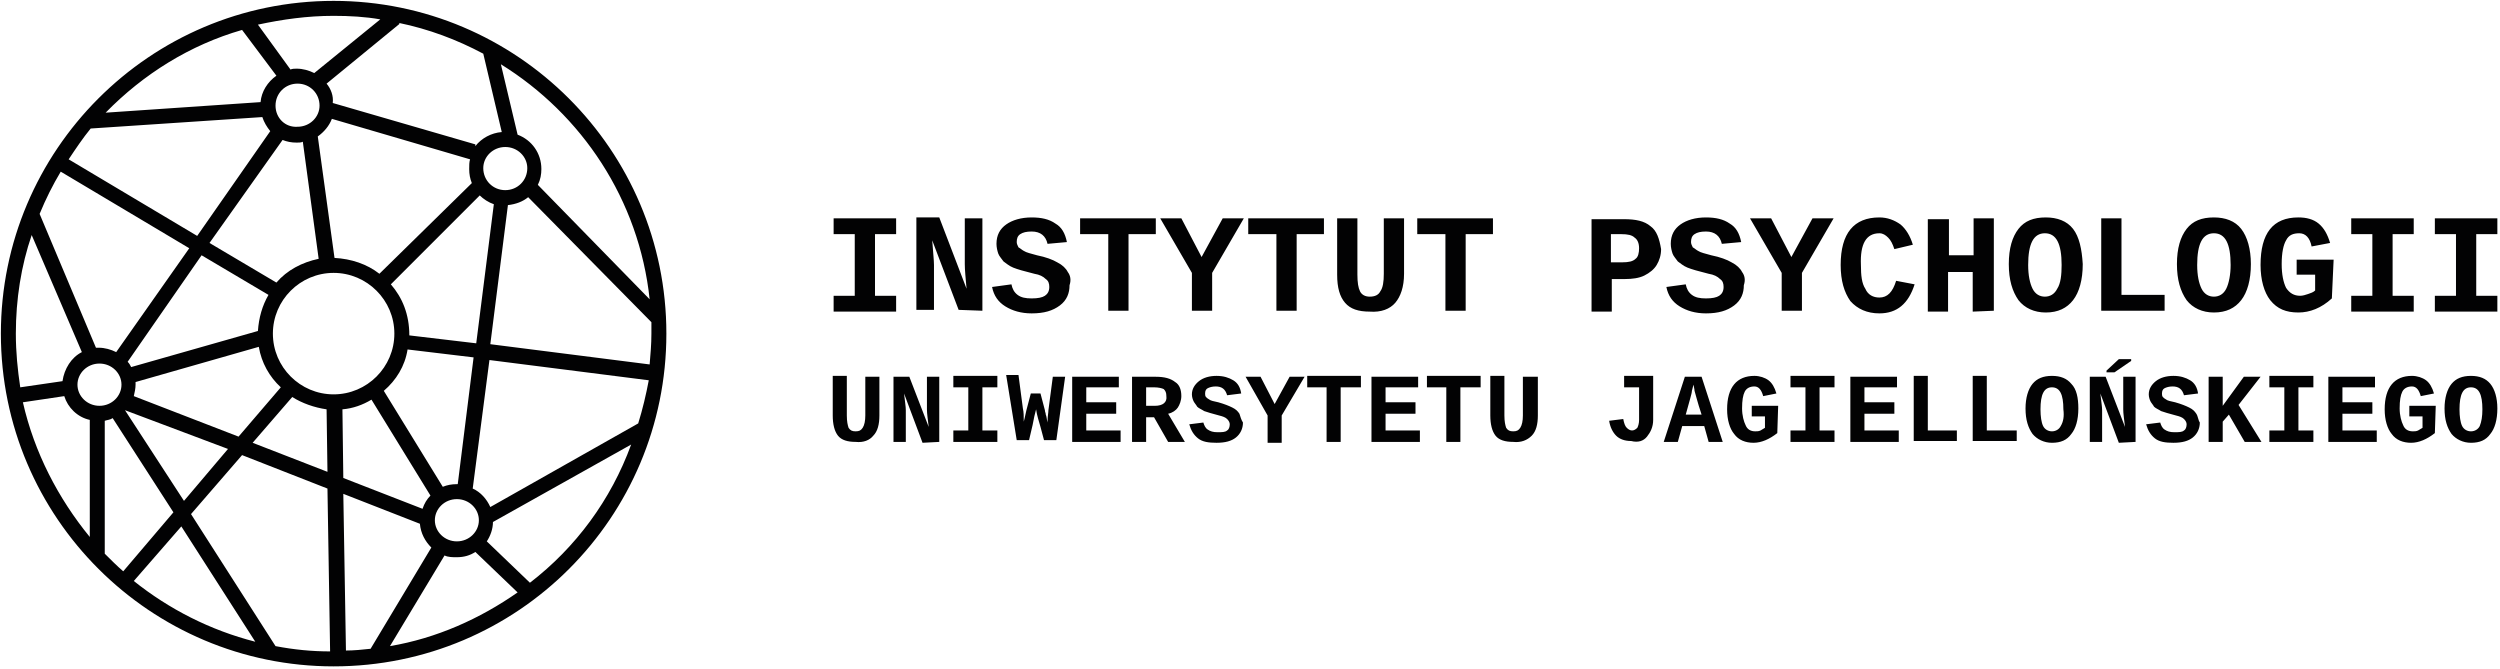 <?xml version="1.0" encoding="utf-8"?>
<!-- Generator: Adobe Illustrator 24.3.0, SVG Export Plug-In . SVG Version: 6.00 Build 0)  -->
<svg version="1.1" id="Warstwa_1" xmlns="http://www.w3.org/2000/svg" xmlns:xlink="http://www.w3.org/1999/xlink" x="0px" y="0px"
	 viewBox="0 0 284 76" style="enable-background:new 0 0 284 76;" xml:space="preserve">
<style type="text/css">
	.st0{fill:#020203;}
</style>
<g>
	<path class="st0" d="M73.8,34L61.1,21c0.3-0.6,0.4-1.2,0.4-1.8c0-1.8-1.1-3.3-2.7-3.9l-1.9-8C66.1,13,72.6,22.7,73.8,34z M37.9,1.8
		c1.8,0,3.6,0.1,5.3,0.4l-7.5,6.1c-0.6-0.3-1.3-0.5-2-0.5c-0.2,0-0.5,0-0.7,0.1l-3.7-5.1C32.1,2.2,34.9,1.8,37.9,1.8z M27.5,3.4
		l3.9,5.2c-1,0.7-1.7,1.8-1.8,3L12,12.8C16.3,8.4,21.6,5.1,27.5,3.4z M1.8,37.9c0-3.9,0.6-7.7,1.8-11.2L9.3,40
		c-1.2,0.6-2,1.9-2.2,3.3L2.3,44C2,42,1.8,40,1.8,37.9z M11.9,62.9l0-15.1c0.3-0.1,0.6-0.1,0.9-0.3l6.9,10.7L14,64.9
		C13.3,64.3,12.6,63.6,11.9,62.9z M60.2,66.2l-4.9-4.7c0.4-0.6,0.7-1.4,0.7-2.2l15.7-8.8C69.4,56.8,65.4,62.2,60.2,66.2z M60,22.4
		L74,36.6c0,0.4,0,0.9,0,1.3c0,1.2-0.1,2.3-0.2,3.5l-18.1-2.3l2-15.8C58.6,23.2,59.4,22.9,60,22.4z M57.4,16.7
		c1.4,0,2.5,1.1,2.5,2.4c0,1.4-1.1,2.5-2.5,2.5c-1.4,0-2.5-1.1-2.5-2.5C54.9,17.8,56,16.7,57.4,16.7z M37.1,9.5l8.3-6.8l-0.1-0.1
		c3.4,0.7,6.6,1.9,9.6,3.5L57,15c-1.2,0.1-2.3,0.7-3,1.6l0-0.2l-16.2-4.7C37.9,10.9,37.6,10.1,37.1,9.5z M37.7,13.5l15.7,4.6
		c-0.1,0.3-0.1,0.7-0.1,1.1c0,0.6,0.1,1.1,0.3,1.6L43.1,31.1c-1.4-1.1-3.2-1.7-5.1-1.8l-1.9-13.8C36.8,15,37.4,14.3,37.7,13.5z
		 M31.3,12c0-1.4,1.1-2.5,2.5-2.5c1.4,0,2.5,1.1,2.5,2.5c0,1.3-1.1,2.4-2.5,2.4C32.4,14.5,31.3,13.4,31.3,12z M32.1,15.9
		c0.5,0.2,1,0.3,1.6,0.3c0.3,0,0.5,0,0.7-0.1l1.8,13.3c-1.9,0.4-3.6,1.3-4.8,2.7l-7.6-4.5L32.1,15.9z M14.2,46.6
		C14.2,46.6,14.3,46.5,14.2,46.6L25.9,51l-5,5.9L14.2,46.6z M29,72.9c-5.1-1.3-9.8-3.7-13.8-6.9l5.4-6.2L29,72.9z M37.5,74
		c-2.1,0-4.1-0.2-6.2-0.6l-9.6-15l5.8-6.7l9.7,3.8L37.5,74z M42.1,73.7c-0.9,0.1-1.9,0.2-2.8,0.2L39,56.1l8.7,3.4
		c0.1,1.1,0.6,2,1.3,2.7L42.1,73.7z M58.8,67.3c-4.3,3-9.2,5.2-14.5,6.1l6.2-10.3c0.4,0.2,0.9,0.2,1.4,0.2c0.8,0,1.5-0.2,2.1-0.6
		L58.8,67.3z M44.4,32.3l10.1-10.1c0.4,0.4,1,0.8,1.6,1l-2,15.8l-7.6-0.9c0,0,0,0,0,0C46.5,35.7,45.7,33.8,44.4,32.3z M48.9,56.3
		c-0.4,0.4-0.7,0.9-0.9,1.5l-9-3.5l-0.1-7.8c1.2-0.1,2.3-0.5,3.3-1.1L48.9,56.3z M51.9,56.7c1.4,0,2.5,1.1,2.5,2.4
		c0,1.3-1.1,2.4-2.5,2.4c-1.4,0-2.5-1.1-2.5-2.4C49.4,57.8,50.5,56.7,51.9,56.7z M43.6,44.4c1.4-1.2,2.4-2.8,2.7-4.7l7.5,0.9L52,55
		c0,0-0.1,0-0.1,0c-0.6,0-1.1,0.1-1.6,0.3L43.6,44.4z M31,37.9c0-3.8,3.1-6.9,6.9-6.9c3.8,0,6.9,3.1,6.9,6.9c0,3.8-3.1,6.9-6.9,6.9
		C34.1,44.8,31,41.7,31,37.9z M33.2,45.1c1.1,0.7,2.5,1.2,3.9,1.4l0.1,7.1l-8.5-3.3L33.2,45.1z M29.3,37.6l-14.4,4.1
		c-0.1-0.2-0.2-0.4-0.4-0.6l8.4-12.1l7.6,4.5C29.8,34.7,29.4,36.1,29.3,37.6z M31.9,44l-4.8,5.6L15.2,45c0.1-0.4,0.2-0.9,0.2-1.3
		c0-0.1,0-0.2,0-0.3l14-4C29.7,41.2,30.6,42.8,31.9,44z M72.5,48.1l-16.8,9.5c-0.4-0.9-1.1-1.7-2-2.1l1.9-14.6l18.1,2.3
		C73.4,44.8,73,46.5,72.5,48.1z M4.5,24.3c0.7-1.7,1.5-3.3,2.4-4.8l14.6,8.7L13.2,40c-0.6-0.3-1.3-0.5-2-0.5c-0.1,0-0.2,0-0.3,0
		L4.5,24.3z M10.2,47.7l0,13.3c-3.6-4.4-6.3-9.6-7.6-15.3L7.3,45C7.7,46.3,8.8,47.4,10.2,47.7z M8.8,43.7c0-1.3,1.1-2.4,2.5-2.4
		c1.4,0,2.5,1.1,2.5,2.4s-1.1,2.4-2.5,2.4C9.9,46.1,8.8,45,8.8,43.7z M10.3,14.6l19.5-1.3c0.2,0.6,0.5,1.1,0.9,1.6l-8.3,11.9
		L7.8,18.1C8.6,16.9,9.4,15.7,10.3,14.6z M75.7,37.9c0-20.9-17-37.8-37.8-37.8C17,0.1,0.1,17.1,0.1,37.9c0,20.9,17,37.8,37.8,37.8
		C58.8,75.7,75.7,58.8,75.7,37.9z"/>
	<path class="st0" d="M281.7,48.4c-0.2,0.4-0.6,0.6-1,0.6c-0.4,0-0.8-0.2-1-0.6c-0.2-0.4-0.3-1.1-0.3-1.9c0-1.7,0.4-2.5,1.3-2.5
		c0.9,0,1.3,0.8,1.3,2.5C282,47.3,281.9,47.9,281.7,48.4z M282.9,43.6c-0.5-0.6-1.2-0.9-2.2-0.9c-1,0-1.7,0.3-2.2,0.9
		c-0.5,0.6-0.8,1.6-0.8,2.8c0,1.3,0.3,2.2,0.8,2.9c0.5,0.6,1.3,1,2.2,1c1,0,1.7-0.3,2.2-1c0.5-0.6,0.8-1.6,0.8-2.9
		C283.7,45.2,283.4,44.2,282.9,43.6z M276.7,46.1h-3v1.2h1.5v1.3c-0.2,0.1-0.3,0.2-0.5,0.3c-0.2,0.1-0.4,0.1-0.6,0.1
		c-0.5,0-0.9-0.2-1.1-0.7c-0.2-0.4-0.4-1.1-0.4-1.9c0-0.9,0.1-1.5,0.3-1.9c0.2-0.4,0.6-0.6,1.1-0.6c0.5,0,0.8,0.4,1,1.1l1.5-0.3
		c-0.2-0.7-0.5-1.2-0.9-1.5c-0.4-0.3-1-0.5-1.6-0.5c-2,0-3.1,1.3-3.1,3.8c0,1.2,0.3,2.2,0.8,2.8c0.5,0.7,1.3,1,2.2,1
		c0.9,0,1.8-0.4,2.7-1.1L276.7,46.1L276.7,46.1z M270,50.2v-1.3h-3.9v-1.9h3.4v-1.3h-3.4V44h3.7v-1.2h-5.3v7.4H270z M257.8,44h1.7
		v4.9h-1.7v1.3h5v-1.3h-1.7V44h1.7v-1.3h-5V44z M256.9,50.2l-2.6-4.2l2.5-3.2h-1.9l-2.4,3.3v-3.3h-1.6v7.4h1.6v-2.3l0.7-0.8l1.8,3.1
		H256.9z M249.5,47c-0.2-0.3-0.4-0.5-0.8-0.7c-0.4-0.2-0.9-0.4-1.6-0.6c-0.5-0.1-0.9-0.2-1-0.3c-0.2-0.1-0.3-0.2-0.4-0.3
		c-0.1-0.1-0.1-0.3-0.1-0.4c0-0.3,0.1-0.5,0.3-0.6c0.2-0.1,0.5-0.2,0.9-0.2c0.7,0,1.1,0.3,1.3,1l1.6-0.2c-0.1-0.7-0.4-1.2-0.9-1.5
		c-0.5-0.3-1.1-0.5-1.9-0.5c-0.8,0-1.5,0.2-2,0.6c-0.5,0.4-0.8,0.9-0.8,1.5c0,0.3,0.1,0.6,0.2,0.8c0.1,0.2,0.3,0.4,0.4,0.6
		c0.2,0.2,0.5,0.3,0.8,0.5c0.3,0.1,0.9,0.3,1.7,0.5c0.4,0.1,0.7,0.2,0.9,0.4c0.2,0.2,0.3,0.4,0.3,0.6c0,0.3-0.1,0.6-0.3,0.7
		c-0.2,0.2-0.6,0.2-1.1,0.2c-0.5,0-0.8-0.1-1.1-0.3c-0.3-0.2-0.4-0.5-0.5-0.8l-1.6,0.2c0.2,0.7,0.5,1.2,1,1.6
		c0.5,0.4,1.2,0.5,2.1,0.5c1,0,1.7-0.2,2.2-0.6c0.5-0.4,0.8-1,0.8-1.7C249.7,47.7,249.7,47.3,249.5,47z M240.2,42.3l1.9-1.3v-0.2
		h-1.4l-1.4,1.3v0.2L240.2,42.3L240.2,42.3z M242.6,50.2v-7.4h-1.4v3.7c0,0.5,0.1,1.1,0.2,2l-2.2-5.7h-1.8v7.4h1.4v-3.6
		c0-0.4-0.1-1-0.2-1.9l2.1,5.6L242.6,50.2L242.6,50.2z M234.1,48.4c-0.2,0.4-0.6,0.6-1,0.6s-0.8-0.2-1-0.6c-0.2-0.4-0.3-1.1-0.3-1.9
		c0-1.7,0.4-2.5,1.3-2.5c0.9,0,1.3,0.8,1.3,2.5C234.5,47.3,234.4,47.9,234.1,48.4z M235.3,43.6c-0.5-0.6-1.2-0.9-2.2-0.9
		c-1,0-1.7,0.3-2.2,0.9c-0.5,0.6-0.8,1.6-0.8,2.8c0,1.3,0.3,2.2,0.8,2.9c0.5,0.6,1.3,1,2.2,1c1,0,1.7-0.3,2.2-1
		c0.5-0.6,0.8-1.6,0.8-2.9C236.1,45.2,235.9,44.2,235.3,43.6z M229.1,50.2v-1.3h-3.4v-6.2h-1.6v7.4H229.1z M222.3,50.2v-1.3H219
		v-6.2h-1.6v7.4H222.3z M215.7,50.2v-1.3h-3.9v-1.9h3.4v-1.3h-3.4V44h3.7v-1.2h-5.3v7.4H215.7z M203.4,44h1.7v4.9h-1.7v1.3h5v-1.3
		h-1.7V44h1.7v-1.3h-5V44z M202,46.1h-3v1.2h1.5v1.3c-0.2,0.1-0.3,0.2-0.5,0.3c-0.2,0.1-0.4,0.1-0.6,0.1c-0.5,0-0.9-0.2-1.1-0.7
		c-0.2-0.4-0.4-1.1-0.4-1.9c0-0.9,0.1-1.5,0.3-1.9c0.2-0.4,0.6-0.6,1.1-0.6c0.5,0,0.8,0.4,1,1.1l1.5-0.3c-0.2-0.7-0.5-1.2-0.9-1.5
		c-0.4-0.3-1-0.5-1.6-0.5c-2,0-3.1,1.3-3.1,3.8c0,1.2,0.3,2.2,0.8,2.8c0.5,0.7,1.3,1,2.2,1c0.9,0,1.8-0.4,2.7-1.1L202,46.1L202,46.1
		z M192.5,44.4c0.1,0.3,0.3,1.2,0.8,2.7h-1.8c0.4-1.5,0.7-2.4,0.7-2.7c0.1-0.3,0.1-0.5,0.2-0.7C192.4,43.9,192.5,44.2,192.5,44.4z
		 M193.3,42.8h-1.9l-2.4,7.4h1.6l0.5-1.8h2.5l0.5,1.8h1.6L193.3,42.8z M187.1,49.6c0.4-0.5,0.7-1.1,0.7-1.9v-5h-3.3V44h1.7v3.7
		c0,0.4-0.1,0.7-0.2,0.9c-0.2,0.2-0.4,0.3-0.6,0.3c-0.2,0-0.4-0.1-0.6-0.3c-0.2-0.2-0.3-0.5-0.4-1l-1.6,0.2c0.1,0.7,0.4,1.3,0.8,1.7
		c0.4,0.4,1,0.6,1.7,0.6C186.1,50.3,186.7,50.1,187.1,49.6z M174,49.5c0.5-0.5,0.7-1.3,0.7-2.3v-4.4H173v4.4c0,0.6-0.1,1.1-0.3,1.4
		c-0.2,0.3-0.4,0.4-0.8,0.4c-0.4,0-0.6-0.1-0.8-0.4c-0.1-0.3-0.2-0.7-0.2-1.4v-4.5h-1.6v4.5c0,1,0.2,1.8,0.6,2.3
		c0.4,0.5,1.1,0.7,2,0.7C172.8,50.3,173.5,50,174,49.5z M168.2,44v-1.3h-6.1V44h2.2v6.2h1.6V44H168.2z M161.3,50.2v-1.3h-3.9v-1.9
		h3.4v-1.3h-3.4V44h3.7v-1.2h-5.3v7.4H161.3z M154.6,44v-1.3h-6.1V44h2.2v6.2h1.6V44H154.6z M148.2,42.8h-1.7l-1.7,3.1l-1.6-3.1
		h-1.7l2.5,4.4v3.1h1.6v-3.1L148.2,42.8z M140.8,47c-0.2-0.3-0.4-0.5-0.8-0.7c-0.4-0.2-0.9-0.4-1.6-0.6c-0.5-0.1-0.9-0.2-1-0.3
		c-0.2-0.1-0.3-0.2-0.4-0.3c-0.1-0.1-0.1-0.3-0.1-0.4c0-0.3,0.1-0.5,0.3-0.6c0.2-0.1,0.5-0.2,0.9-0.2c0.7,0,1.1,0.3,1.3,1l1.6-0.2
		c-0.1-0.7-0.4-1.2-0.9-1.5c-0.5-0.3-1.1-0.5-1.9-0.5c-0.8,0-1.5,0.2-2,0.6c-0.5,0.4-0.8,0.9-0.8,1.5c0,0.3,0.1,0.6,0.2,0.8
		c0.1,0.2,0.3,0.4,0.4,0.6c0.2,0.2,0.5,0.3,0.8,0.5c0.3,0.1,0.9,0.3,1.7,0.5c0.4,0.1,0.7,0.2,0.9,0.4c0.2,0.2,0.3,0.4,0.3,0.6
		c0,0.3-0.1,0.6-0.3,0.7c-0.2,0.2-0.6,0.2-1.1,0.2c-0.5,0-0.8-0.1-1.1-0.3c-0.3-0.2-0.4-0.5-0.5-0.8l-1.6,0.2c0.2,0.7,0.5,1.2,1,1.6
		c0.5,0.4,1.2,0.5,2.1,0.5c1,0,1.7-0.2,2.2-0.6c0.5-0.4,0.8-1,0.8-1.7C141,47.7,140.9,47.3,140.8,47z M131.2,46.1h-1V44h0.9
		c0.5,0,0.9,0.1,1.1,0.2c0.2,0.2,0.3,0.4,0.3,0.8C132.6,45.7,132.1,46.1,131.2,46.1z M134.6,50.2l-1.9-3.2c0.5-0.1,0.9-0.4,1.1-0.7
		s0.4-0.8,0.4-1.3c0-0.7-0.2-1.3-0.7-1.6c-0.5-0.4-1.2-0.6-2.2-0.6h-2.7v7.4h1.6v-2.8h0.9l1.6,2.8L134.6,50.2L134.6,50.2z
		 M127.3,50.2v-1.3h-3.9v-1.9h3.4v-1.3h-3.4V44h3.7v-1.2h-5.3v7.4H127.3z M121,42.8h-1.4l-0.5,3.8c0,0.3-0.1,0.7-0.1,1.3l0,0.1
		c-0.1-0.4-0.1-0.7-0.2-0.9c0-0.2-0.1-0.3-0.1-0.5l-0.5-1.9h-1.1l-0.5,1.9l-0.2,0.9l-0.1,0.4c0-0.6,0-1.1-0.1-1.5l-0.5-3.8h-1.4
		l1.2,7.4h1.4l0.4-1.7l0.2-1l0.2-0.8c0.1,0.7,0.3,1.3,0.5,2l0.4,1.5h1.4L121,42.8z M108.3,44h1.7v4.9h-1.7v1.3h5v-1.3h-1.7V44h1.7
		v-1.3h-5V44z M106.7,50.2v-7.4h-1.4v3.7c0,0.5,0.1,1.1,0.2,2l-2.2-5.7h-1.8v7.4h1.4v-3.6c0-0.4-0.1-1-0.2-1.9l2.1,5.6L106.7,50.2
		L106.7,50.2z M99.2,49.5c0.5-0.5,0.7-1.3,0.7-2.3v-4.4h-1.6v4.4c0,0.6-0.1,1.1-0.3,1.4c-0.2,0.3-0.4,0.4-0.8,0.4
		c-0.4,0-0.6-0.1-0.8-0.4c-0.1-0.3-0.2-0.7-0.2-1.4v-4.5h-1.6v4.5c0,1,0.2,1.8,0.6,2.3c0.4,0.5,1.1,0.7,2,0.7
		C98.1,50.3,98.8,50,99.2,49.5z"/>
	<path class="st0" d="M276.6,26.6h2.4v7h-2.4v1.8h7.1v-1.8h-2.4v-7h2.4v-1.8h-7.1V26.6z M267.1,26.6h2.4v7h-2.4v1.8h7.1v-1.8h-2.4
		v-7h2.4v-1.8h-7.1V26.6z M265.1,29.5h-4.2v1.7h2.1v1.8c-0.2,0.2-0.5,0.3-0.8,0.4c-0.3,0.1-0.6,0.2-0.9,0.2c-0.7,0-1.2-0.3-1.6-0.9
		c-0.3-0.6-0.5-1.5-0.5-2.7c0-1.3,0.2-2.2,0.5-2.7c0.3-0.6,0.8-0.8,1.5-0.8c0.7,0,1.2,0.5,1.4,1.5l2.1-0.4c-0.3-1-0.7-1.7-1.3-2.2
		c-0.6-0.5-1.4-0.7-2.3-0.7c-2.9,0-4.3,1.8-4.3,5.4c0,1.7,0.4,3.1,1.1,4c0.8,1,1.8,1.4,3.2,1.4c1.3,0,2.6-0.5,3.8-1.6L265.1,29.5
		L265.1,29.5z M252.9,32.8c-0.3,0.6-0.8,0.9-1.4,0.9c-0.6,0-1.1-0.3-1.4-0.9c-0.3-0.6-0.5-1.5-0.5-2.7c0-2.4,0.6-3.6,1.9-3.6
		c1.3,0,1.9,1.2,1.9,3.6C253.4,31.2,253.2,32.2,252.9,32.8z M254.6,26c-0.7-0.9-1.8-1.3-3.1-1.3c-1.4,0-2.4,0.4-3.1,1.3
		c-0.7,0.9-1.1,2.2-1.1,4c0,1.8,0.4,3.1,1.1,4.1c0.7,0.9,1.8,1.4,3.1,1.4c1.4,0,2.4-0.5,3.1-1.4c0.7-0.9,1.1-2.3,1.1-4.1
		C255.7,28.3,255.3,26.9,254.6,26z M245.9,35.3v-1.8H241v-8.7h-2.3v10.5L245.9,35.3L245.9,35.3z M233.7,32.8
		c-0.3,0.6-0.8,0.9-1.4,0.9c-0.6,0-1.1-0.3-1.4-0.9c-0.3-0.6-0.5-1.5-0.5-2.7c0-2.4,0.6-3.6,1.9-3.6c1.3,0,1.9,1.2,1.9,3.6
		C234.2,31.2,234.1,32.2,233.7,32.8z M235.5,26c-0.7-0.9-1.8-1.3-3.1-1.3c-1.4,0-2.4,0.4-3.1,1.3c-0.7,0.9-1.1,2.2-1.1,4
		c0,1.8,0.4,3.1,1.1,4.1c0.7,0.9,1.8,1.4,3.1,1.4c1.4,0,2.4-0.5,3.1-1.4c0.7-0.9,1.1-2.3,1.1-4.1C236.5,28.3,236.2,26.9,235.5,26z
		 M226.5,35.3V24.8h-2.3V29h-2.8v-4.1H219v10.5h2.3v-4.5h2.8v4.5L226.5,35.3L226.5,35.3z M213.5,26.5c0.4,0,0.7,0.2,1,0.5
		c0.3,0.3,0.5,0.7,0.7,1.3l2.1-0.5c-0.3-1-0.8-1.8-1.4-2.3c-0.7-0.5-1.5-0.8-2.4-0.8c-2.9,0-4.4,1.8-4.4,5.4c0,1.8,0.4,3.1,1.1,4.1
		c0.8,0.9,1.9,1.4,3.3,1.4c2,0,3.3-1.1,4-3.3l-2.1-0.4c-0.4,1.3-1,1.9-1.9,1.9c-0.7,0-1.3-0.3-1.6-1c-0.4-0.6-0.5-1.5-0.5-2.7
		C211.3,27.7,212,26.5,213.5,26.5z M208.3,24.8h-2.4l-2.4,4.4l-2.3-4.4h-2.4l3.6,6.2v4.3h2.3V31L208.3,24.8z M197.9,30.9
		c-0.2-0.4-0.6-0.8-1.2-1.1c-0.5-0.3-1.3-0.6-2.3-0.8c-0.7-0.2-1.2-0.3-1.5-0.5c-0.2-0.1-0.4-0.3-0.6-0.4c-0.1-0.2-0.2-0.4-0.2-0.6
		c0-0.4,0.1-0.7,0.4-0.9c0.3-0.2,0.7-0.3,1.3-0.3c1,0,1.6,0.5,1.8,1.4l2.2-0.2c-0.2-1-0.6-1.7-1.3-2.1c-0.7-0.5-1.6-0.7-2.7-0.7
		c-1.2,0-2.2,0.3-2.9,0.8c-0.7,0.5-1.1,1.2-1.1,2.2c0,0.4,0.1,0.8,0.2,1.1c0.1,0.3,0.4,0.6,0.6,0.9c0.3,0.2,0.6,0.5,1.1,0.7
		c0.5,0.2,1.2,0.4,2.4,0.7c0.6,0.1,1,0.3,1.3,0.6c0.3,0.2,0.4,0.5,0.4,0.9c0,0.5-0.2,0.8-0.5,1c-0.3,0.2-0.8,0.3-1.5,0.3
		c-0.7,0-1.2-0.1-1.6-0.4c-0.4-0.3-0.6-0.7-0.7-1.2l-2.2,0.3c0.2,1,0.7,1.7,1.5,2.2c0.8,0.5,1.8,0.8,3,0.8c1.4,0,2.4-0.3,3.2-0.9
		c0.8-0.6,1.1-1.4,1.1-2.3C198.3,31.8,198.2,31.3,197.9,30.9z M185.8,29.4c-0.3,0.3-0.8,0.4-1.5,0.4H183v-3.2h1.2
		c0.7,0,1.2,0.1,1.5,0.4c0.3,0.2,0.5,0.6,0.5,1.2C186.2,28.7,186.1,29.2,185.8,29.4z M187.5,25.7c-0.7-0.6-1.7-0.8-3-0.8h-3.7v10.5
		h2.3v-3.7h1.5c0.8,0,1.6-0.1,2.2-0.4c0.6-0.3,1.1-0.7,1.4-1.2c0.3-0.5,0.5-1.1,0.5-1.8C188.5,27.1,188.2,26.2,187.5,25.7z
		 M169.6,26.6v-1.8H161v1.8h3.2v8.7h2.3v-8.7H169.6z M158.5,34.4c0.6-0.7,1-1.8,1-3.3v-6.3h-2.3v6.3c0,0.9-0.1,1.6-0.4,2
		c-0.2,0.4-0.6,0.6-1.2,0.6c-0.5,0-0.9-0.2-1.1-0.6c-0.2-0.4-0.3-1-0.3-1.9v-6.4h-2.3v6.4c0,1.5,0.3,2.5,0.9,3.2
		c0.6,0.7,1.5,1,2.8,1C156.9,35.5,157.9,35.1,158.5,34.4z M150.4,26.6v-1.8h-8.6v1.8h3.2v8.7h2.3v-8.7H150.4z M141.3,24.8h-2.4
		l-2.4,4.4l-2.3-4.4h-2.4l3.6,6.2v4.3h2.3V31L141.3,24.8z M131.3,26.6v-1.8h-8.6v1.8h3.2v8.7h2.3v-8.7H131.3z M121.3,30.9
		c-0.2-0.4-0.6-0.8-1.2-1.1c-0.5-0.3-1.3-0.6-2.3-0.8c-0.7-0.2-1.2-0.3-1.5-0.5c-0.2-0.1-0.4-0.3-0.6-0.4c-0.1-0.2-0.2-0.4-0.2-0.6
		c0-0.4,0.1-0.7,0.4-0.9c0.3-0.2,0.7-0.3,1.3-0.3c1,0,1.6,0.5,1.8,1.4l2.2-0.2c-0.2-1-0.6-1.7-1.3-2.1c-0.7-0.5-1.6-0.7-2.7-0.7
		c-1.2,0-2.2,0.3-2.9,0.8c-0.7,0.5-1.1,1.2-1.1,2.2c0,0.4,0.1,0.8,0.2,1.1c0.1,0.3,0.4,0.6,0.6,0.9c0.3,0.2,0.6,0.5,1.1,0.7
		c0.5,0.2,1.2,0.4,2.4,0.7c0.6,0.1,1,0.3,1.3,0.6c0.3,0.2,0.4,0.5,0.4,0.9c0,0.5-0.2,0.8-0.5,1c-0.3,0.2-0.8,0.3-1.5,0.3
		c-0.7,0-1.2-0.1-1.6-0.4c-0.4-0.3-0.6-0.7-0.7-1.2l-2.2,0.3c0.2,1,0.7,1.7,1.5,2.2c0.8,0.5,1.8,0.8,3,0.8c1.4,0,2.4-0.3,3.2-0.9
		c0.8-0.6,1.1-1.4,1.1-2.3C121.7,31.8,121.6,31.3,121.3,30.9z M111.6,35.3V24.8h-2v5.2c0,0.7,0.1,1.6,0.2,2.8l-3.1-8.1h-2.6v10.5h2
		v-5.1c0-0.5-0.1-1.4-0.2-2.8l3,7.9L111.6,35.3L111.6,35.3z M94.7,26.6h2.4v7h-2.4v1.8h7.1v-1.8h-2.4v-7h2.4v-1.8h-7.1V26.6z"/>
</g>
</svg>
